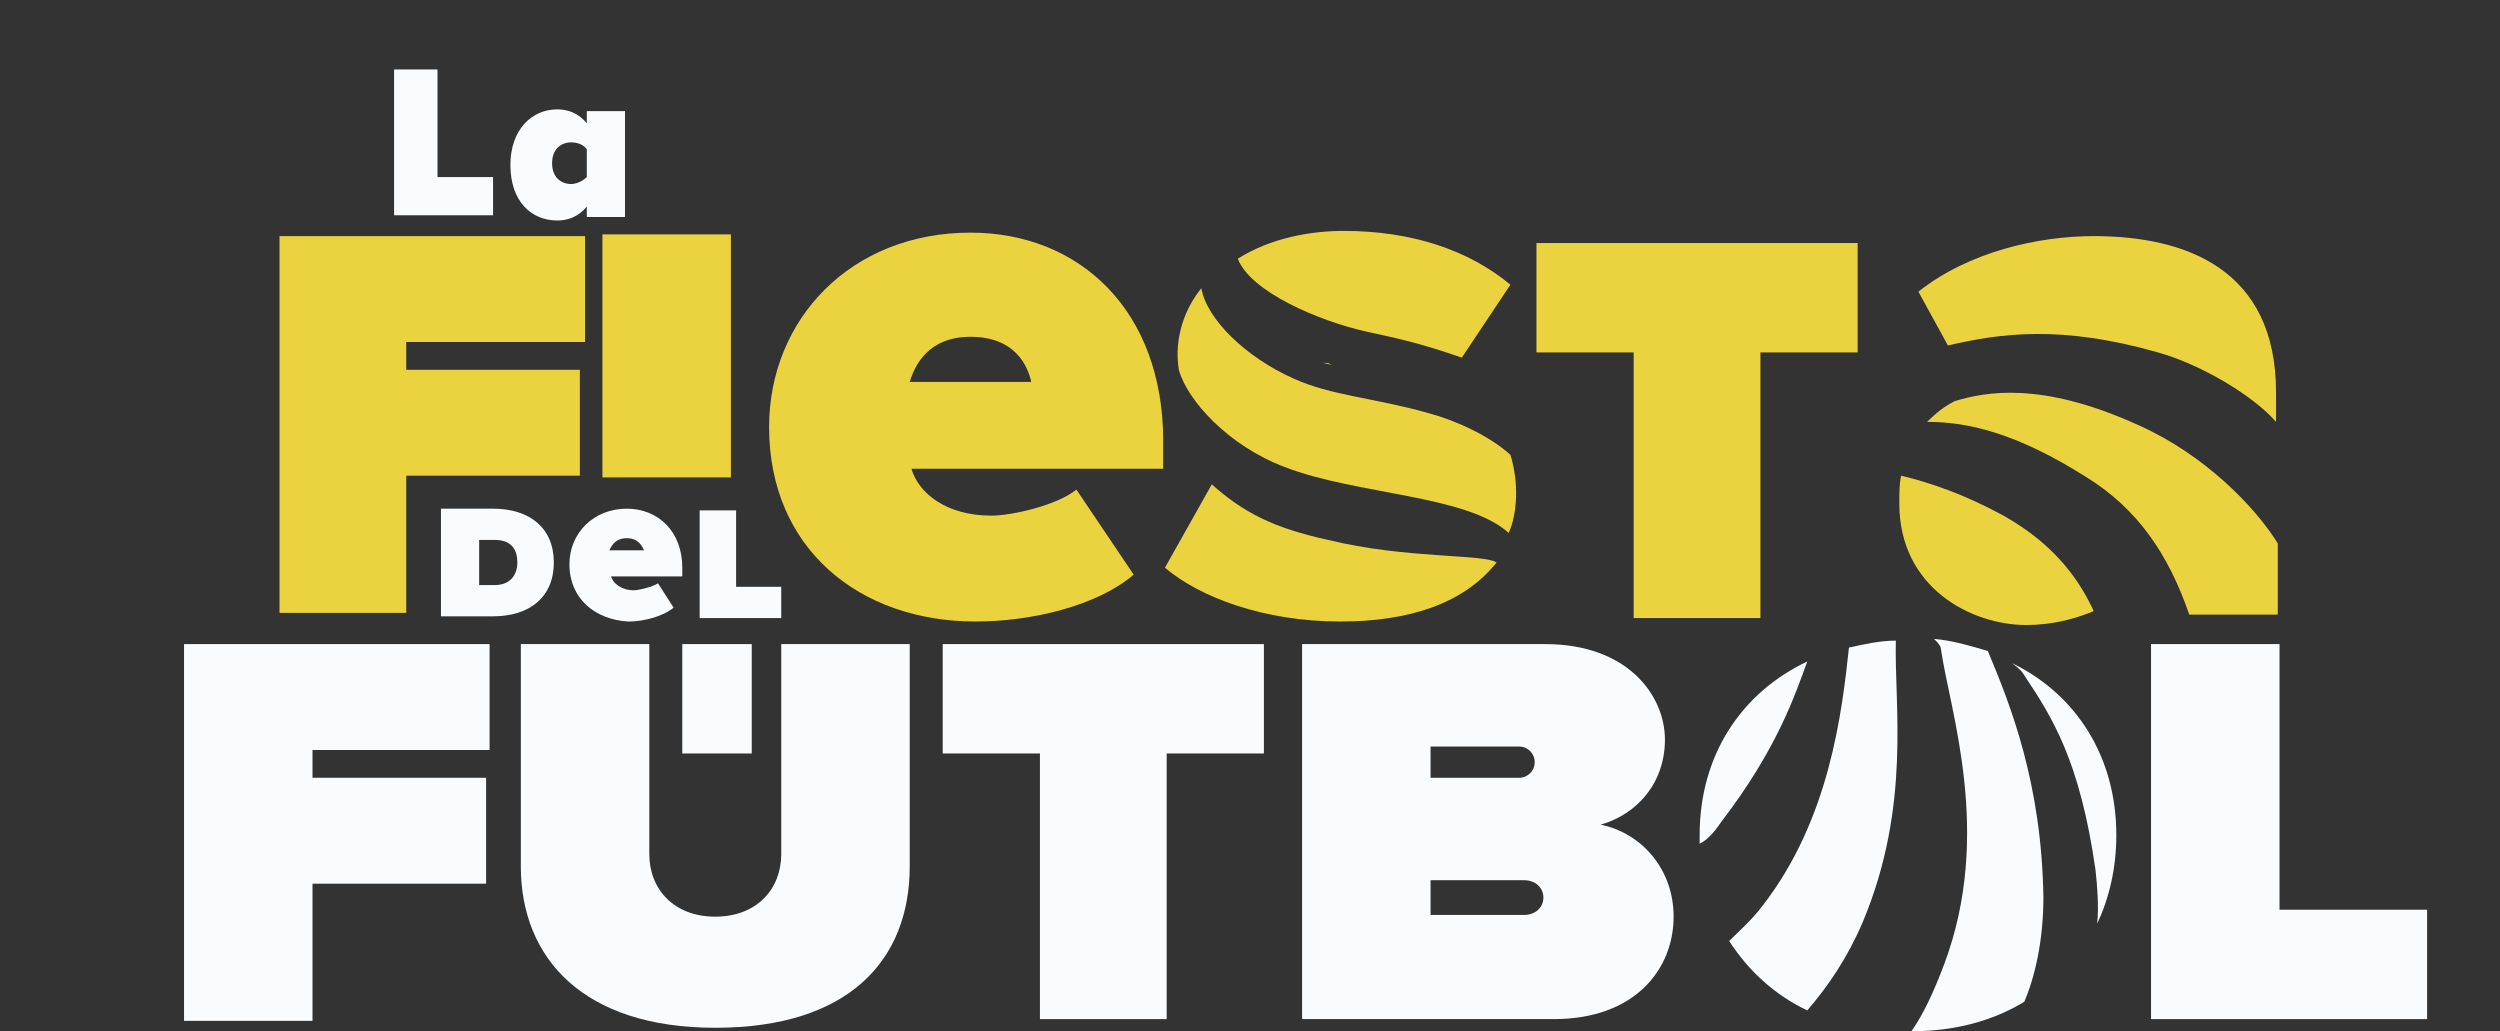 <?xml version="1.0" encoding="utf-8"?>
<!-- Generator: Adobe Illustrator 22.1.0, SVG Export Plug-In . SVG Version: 6.00 Build 0)  -->
<svg version="1.1" id="Capa_1" xmlns="http://www.w3.org/2000/svg" xmlns:xlink="http://www.w3.org/1999/xlink" x="0px" y="0px"
	 width="144px" height="59.4px" viewBox="0 0 144 59.4" style="enable-background:new 0 0 144 59.4;" xml:space="preserve">
<rect x="0" y="0" width="144" height="59.4" fill="#333333" stroke="none"/>
<style type="text/css">
	.st0{fill:#F9FCFE;}
	.st1{fill:#EAD33F;}
</style>
<path class="st0" d="M123.9,58.7V37.1h7.4v15.3h8.5v6.3H123.9z"/>
<g>
	<path class="st0" d="M116.6,38.9c1.6,2.4,3.2,4.9,4.1,11.2c0.1,0.9,0.2,2.1,0.1,3.1c0.7-1.5,1.1-3.2,1.1-5.1c0-4.5-2.3-8.1-6-9.9
		C116.3,38.5,116.5,38.7,116.6,38.9z"/>
	<path class="st0" d="M110.1,59.4c2.5,0,4.7-0.6,6.5-1.7c0.6-1.4,1.1-3.5,1.1-6c-0.1-6.6-1.9-11.1-3.2-14.2c-1-0.3-2-0.6-3.1-0.7
		c0.2,0.2,0.4,0.4,0.4,0.6c0.5,3.5,3,10.6,0.2,18.1C111.4,57.1,110.8,58.4,110.1,59.4z"/>
	<path class="st0" d="M107.3,53.1c2.8-6.7,1.8-12.5,1.9-16.2c-0.9,0-1.8,0.2-2.7,0.4c-0.4,3.7-1.1,9.9-5,14.9
		c-0.6,0.8-1.4,1.5-1.9,2c1.1,1.7,2.6,3.1,4.5,4C105.3,56.8,106.4,55.2,107.3,53.1z"/>
	<path class="st0" d="M99.1,47.4c3.3-4.3,4.3-7.4,5-9.3c-3.8,1.8-6.2,5.4-6.2,10c0,0.2,0,0.3,0,0.5C98.3,48.4,98.7,48,99.1,47.4z"/>
</g>
<path class="st0" d="M75,58.7V37.1h14c4.8,0,6.9,3,6.9,5.5s-1.6,4.3-3.7,4.9c2.4,0.5,4.2,2.6,4.2,5.3c0,3-2.2,5.9-6.9,5.9H75z
	 M88.4,43.9c0-0.5-0.4-0.9-0.9-0.9h-5.1v1.8h5.1C88,44.8,88.4,44.4,88.4,43.9z M88.9,51.7c0-0.6-0.5-1-1.1-1h-5.4v2h5.4
	C88.4,52.7,88.9,52.3,88.9,51.7z"/>
<path class="st0" d="M59.9,58.7V43.4h-5.6v-6.3h18.5v6.3h-5.6v15.3H59.9z"/>
<path class="st0" d="M30,49.9V37.1h7.4v12.1c0,2,1.4,3.6,3.8,3.6c2.4,0,3.8-1.6,3.8-3.6V37.1h7.4v12.8c0,5.4-3.5,9.3-11.2,9.3
	C33.6,59.2,30,55.2,30,49.9z"/>
<rect x="39.3" y="37.1" class="st0" width="4" height="6.3"/>
<g>
	<path class="st0" d="M10.6,58.7V37.1h17.6v6.1H18v1.6h10v6.1H18v7.9H10.6z"/>
</g>
<g>
	<path class="st0" d="M40.3,35.7v-6.3h2.1v4.4H45v1.8H40.3z"/>
</g>
<g>
	<path class="st0" d="M25.4,35.6v-6.3h3c2.1,0,3.5,1.1,3.5,3.1c0,2-1.4,3.1-3.5,3.1H25.4z M29.8,32.4c0-0.7-0.3-1.3-1.3-1.3h-0.9
		v2.6h0.9C29.4,33.7,29.8,33.1,29.8,32.4z"/>
</g>
<g>
	<path class="st0" d="M32.8,32.5c0-1.8,1.4-3.2,3.3-3.2c1.8,0,3.2,1.3,3.2,3.4v0.5h-4.1c0.1,0.4,0.6,0.8,1.3,0.8
		c0.3,0,1.1-0.2,1.4-0.4l0.9,1.4c-0.6,0.5-1.7,0.8-2.6,0.8C34.3,35.7,32.8,34.5,32.8,32.5z M36.1,31c-0.7,0-0.9,0.5-1,0.7h2
		C37,31.5,36.8,31,36.1,31z"/>
</g>
<g>
	<g>
		<path class="st1" d="M115.4,29.7c-2.2-1.2-4.2-1.9-5.9-2.3c-0.1,0.5-0.1,1-0.1,1.6c0,4.9,4.2,7,7.3,7c1.4,0,2.7-0.3,3.9-0.8
			C119.9,33.7,118.6,31.5,115.4,29.7z"/>
		<path class="st1" d="M124.3,20.3c2.5,0.7,5.5,2.5,6.8,4v-1.7c0-7.1-5.2-9-10.5-9c-3.2,0-7.2,0.9-10.1,3.2l1.7,3.1
			C115.2,19.2,118.7,18.7,124.3,20.3z"/>
		<path class="st1" d="M123.2,24.5c-5.7-2.6-8.9-1.9-10.6-1.4c-0.6,0.3-1.1,0.7-1.6,1.2c2.3,0,5.1,0.6,9.2,3.2
			c2.9,1.8,4.7,4.4,5.9,7.9h5.1v-4.1C129.9,29.2,127,26.2,123.2,24.5z"/>
	</g>
</g>
<g>
	<g>
		<path class="st1" d="M94.1,35.6V20.3h-5.6v-6.3H107v6.3h-5.6v15.3H94.1z"/>
	</g>
</g>
<g>
	<g>
		<path class="st1" d="M76.7,21c-0.2,0-0.4-0.1-0.5-0.1C76.4,20.9,76.5,20.9,76.7,21z"/>
		<path class="st1" d="M87,26.2c-1.2-1.1-3.2-2-4.7-2.4c-3.2-0.9-5.6-1-7.8-2c-2.7-1.2-5-3.4-5.3-5.2c-0.9,1.1-1.6,2.8-1.3,4.7
			c0.5,1.8,2.9,4.4,6.1,5.6c4.1,1.6,10.5,1.6,12.9,3.8C87.4,29.6,87.5,27.8,87,26.2z"/>
		<path class="st1" d="M69.8,27.9l-2.7,4.8c2,1.7,5.7,3.1,10.1,3.1c3.9,0,7.1-1,9-3.4c-0.7-0.5-5.2-0.2-9.7-1.3
			C73.3,30.4,71.6,29.5,69.8,27.9z"/>
		<path class="st1" d="M78.7,19.1c1.8,0.4,2.9,0.6,5.5,1.5l2.8-4.2c-2.4-2-5.7-3.1-9.6-3.1c-1.9,0-4.2,0.4-6.1,1.6
			C72,16.8,76,18.5,78.7,19.1z"/>
	</g>
</g>
<g>
	<g>
		<path class="st1" d="M44.3,24.6c0-6.2,4.7-11.2,11.6-11.2c6.3,0,11.1,4.5,11.1,12V27H52.5c0.4,1.4,2,2.7,4.6,2.7
			c1.2,0,3.8-0.6,4.9-1.5l3.3,4.9c-2.1,1.8-5.9,2.7-9.1,2.7C49.5,35.8,44.3,31.6,44.3,24.6z M55.9,19.4c-2.4,0-3.2,1.6-3.5,2.6h7
			C59.2,21.1,58.5,19.4,55.9,19.4z"/>
	</g>
</g>
<g>
	<g>
		<path class="st1" d="M34.7,27.5v-14h7.4v14H34.7z"/>
	</g>
</g>
<g>
	<g>
		<path class="st1" d="M16.1,35.2V13.6h17.6v6.1H23.4v1.6h10v6.1h-10v7.9H16.1z"/>
	</g>
</g>
<g>
	<path class="st0" d="M33.8,12.5v-0.6c-0.5,0.6-1.1,0.8-1.7,0.8c-1.5,0-2.7-1.1-2.7-3.2c0-2,1.2-3.2,2.7-3.2c0.6,0,1.2,0.2,1.7,0.8
		V6.4H36v6.1H33.8z M33.8,10.2V8.6c-0.2-0.3-0.6-0.4-0.9-0.4c-0.6,0-1.1,0.4-1.1,1.2s0.5,1.2,1.1,1.2C33.1,10.6,33.5,10.5,33.8,10.2
		z"/>
</g>
<g>
	<path class="st0" d="M22.7,12.4V4h2.5v6.2h3.2v2.2H22.7z"/>
</g>
</svg>
